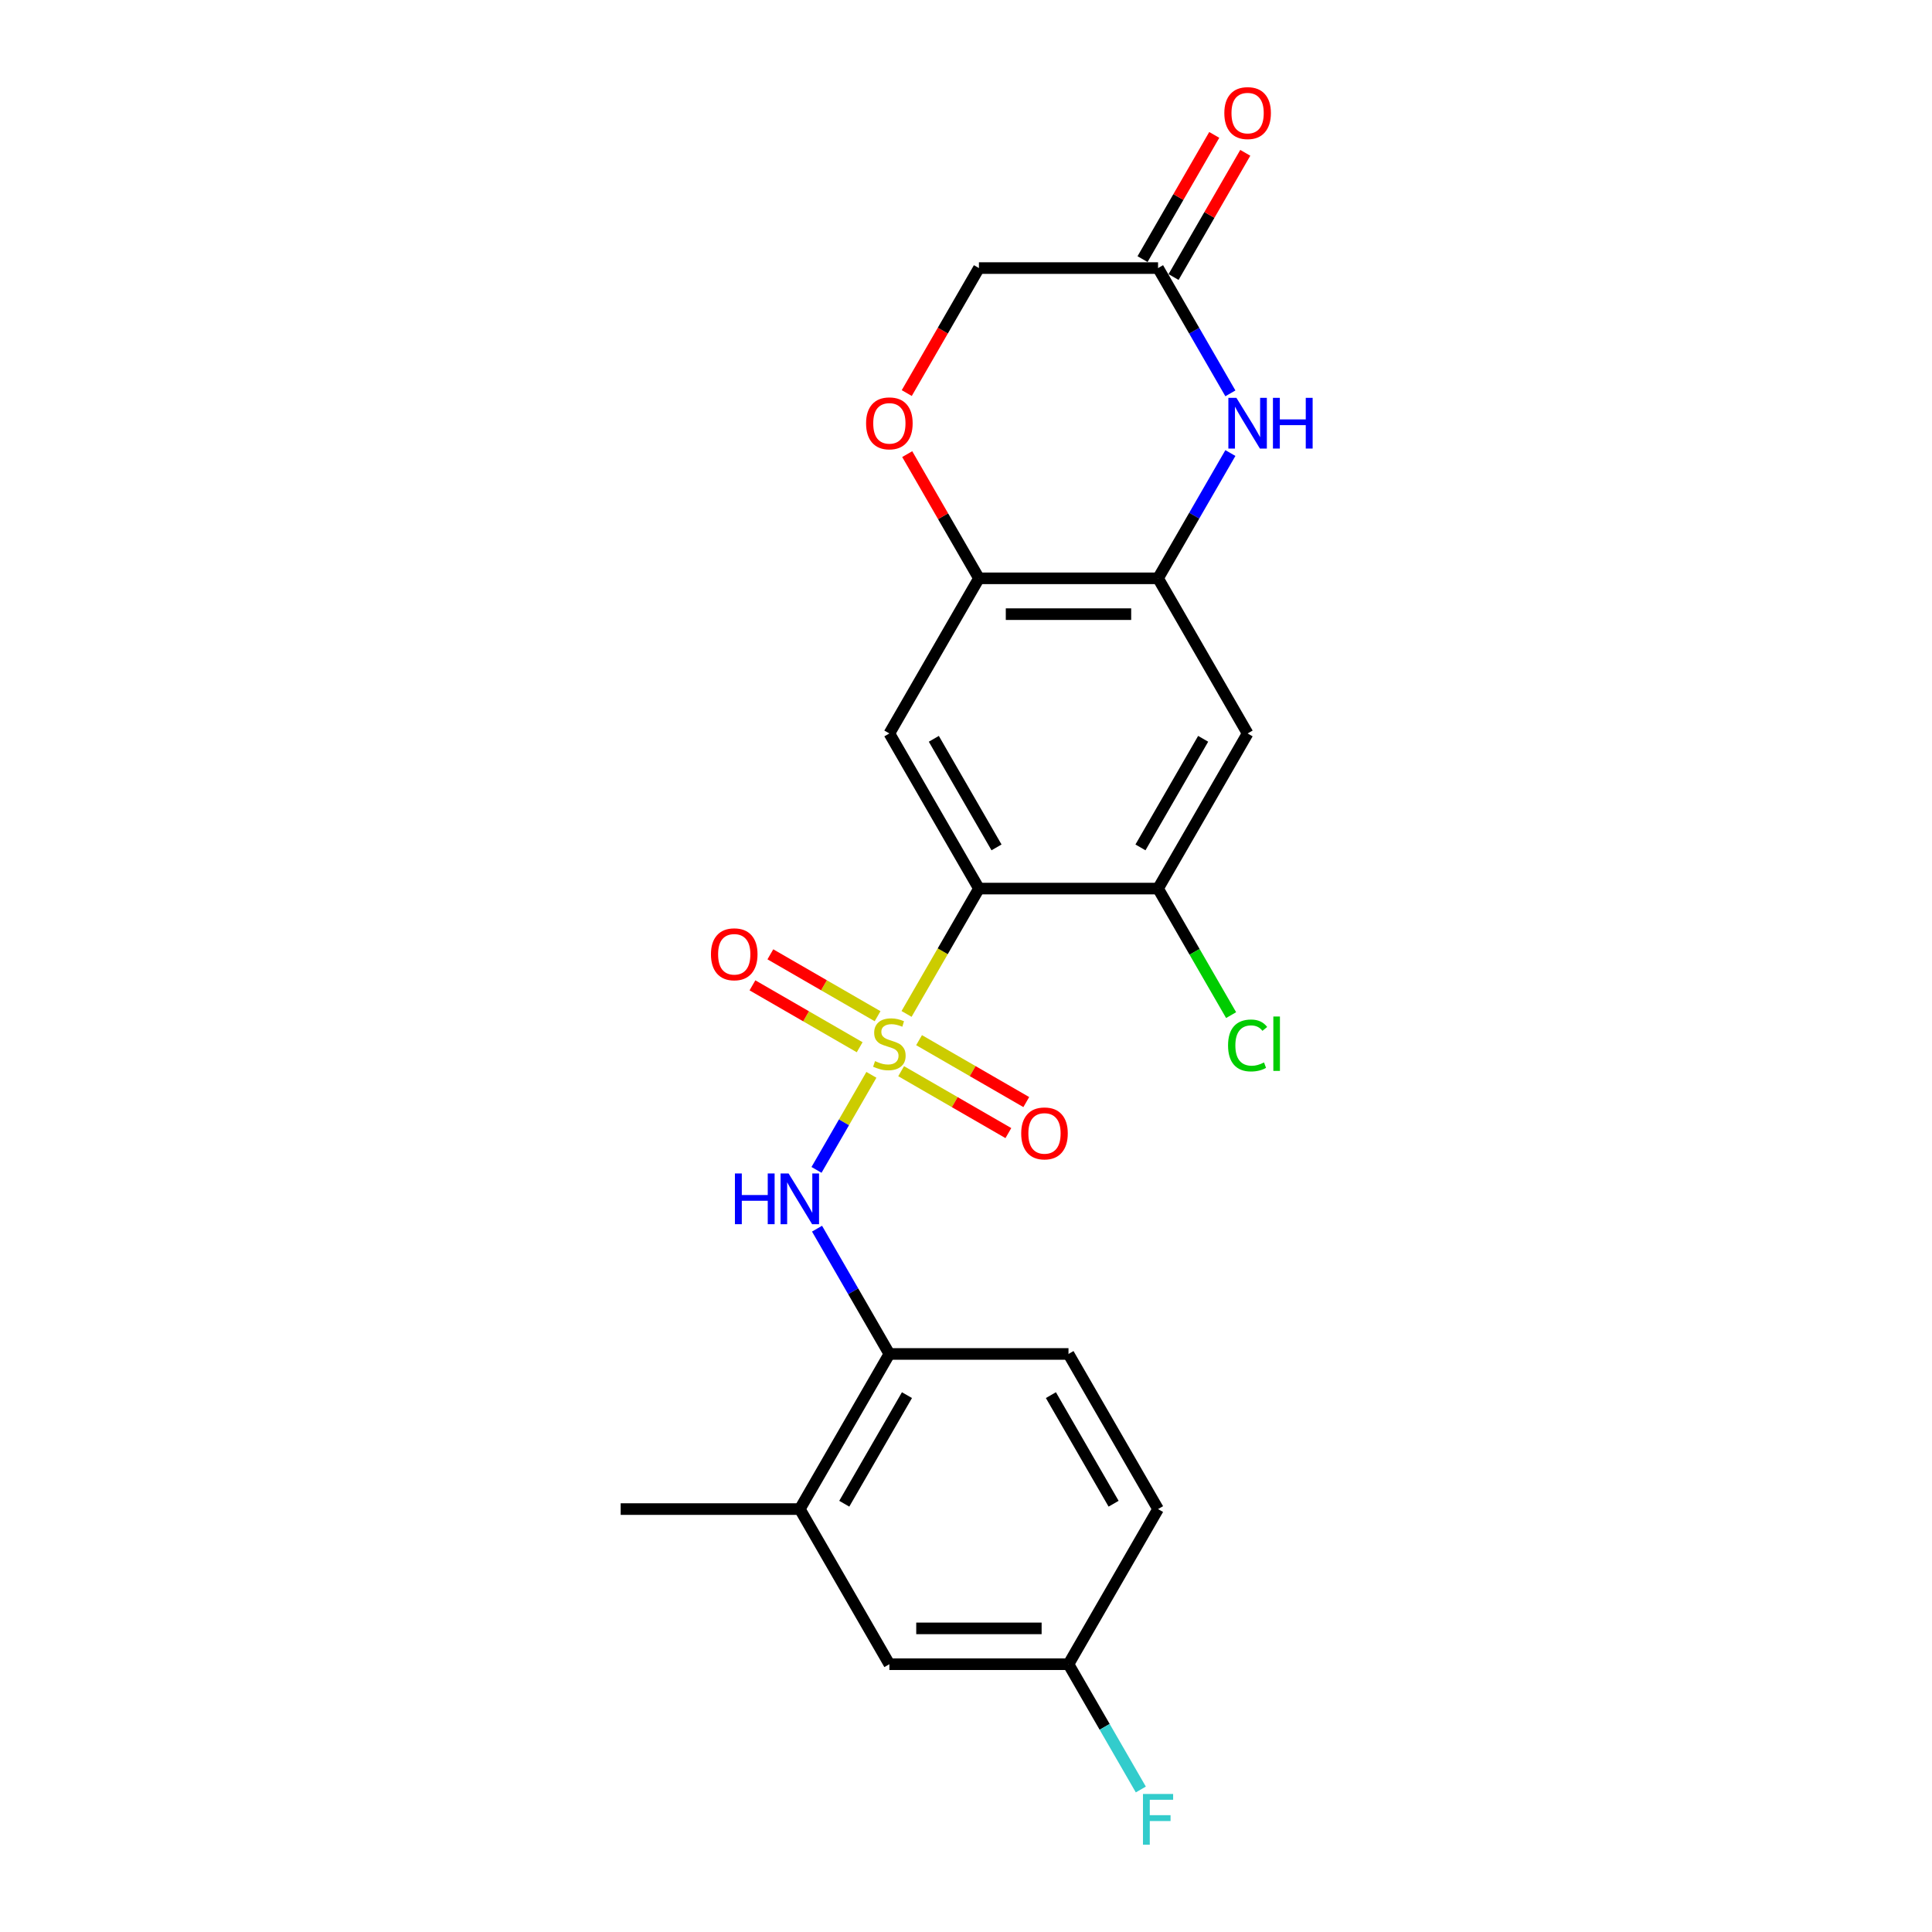 <?xml version='1.0' encoding='iso-8859-1'?>
<svg version='1.1' baseProfile='full'
              xmlns='http://www.w3.org/2000/svg'
                      xmlns:rdkit='http://www.rdkit.org/xml'
                      xmlns:xlink='http://www.w3.org/1999/xlink'
                  xml:space='preserve'
width='1000px' height='1000px' viewBox='0 0 1000 1000'>
<!-- END OF HEADER -->
<rect style='opacity:1.0;fill:#FFFFFF;stroke:none' width='1000' height='1000' x='0' y='0'> </rect>
<path class='bond-0' d='M 469.231,524.81 L 487.961,492.368' style='fill:none;fill-rule:evenodd;stroke:#CCCC00;stroke-width:6px;stroke-linecap:butt;stroke-linejoin:miter;stroke-opacity:1' />
<path class='bond-0' d='M 487.961,492.368 L 506.692,459.926' style='fill:none;fill-rule:evenodd;stroke:#000000;stroke-width:6px;stroke-linecap:butt;stroke-linejoin:miter;stroke-opacity:1' />
<path class='bond-1' d='M 451.031,556.333 L 436.829,580.932' style='fill:none;fill-rule:evenodd;stroke:#CCCC00;stroke-width:6px;stroke-linecap:butt;stroke-linejoin:miter;stroke-opacity:1' />
<path class='bond-1' d='M 436.829,580.932 L 422.627,605.531' style='fill:none;fill-rule:evenodd;stroke:#0000FF;stroke-width:6px;stroke-linecap:butt;stroke-linejoin:miter;stroke-opacity:1' />
<path class='bond-11' d='M 454.234,525.991 L 426.486,509.971' style='fill:none;fill-rule:evenodd;stroke:#CCCC00;stroke-width:6px;stroke-linecap:butt;stroke-linejoin:miter;stroke-opacity:1' />
<path class='bond-11' d='M 426.486,509.971 L 398.738,493.951' style='fill:none;fill-rule:evenodd;stroke:#FF0000;stroke-width:6px;stroke-linecap:butt;stroke-linejoin:miter;stroke-opacity:1' />
<path class='bond-11' d='M 444.962,542.05 L 417.215,526.029' style='fill:none;fill-rule:evenodd;stroke:#CCCC00;stroke-width:6px;stroke-linecap:butt;stroke-linejoin:miter;stroke-opacity:1' />
<path class='bond-11' d='M 417.215,526.029 L 389.467,510.009' style='fill:none;fill-rule:evenodd;stroke:#FF0000;stroke-width:6px;stroke-linecap:butt;stroke-linejoin:miter;stroke-opacity:1' />
<path class='bond-12' d='M 466.435,554.447 L 494.183,570.467' style='fill:none;fill-rule:evenodd;stroke:#CCCC00;stroke-width:6px;stroke-linecap:butt;stroke-linejoin:miter;stroke-opacity:1' />
<path class='bond-12' d='M 494.183,570.467 L 521.931,586.487' style='fill:none;fill-rule:evenodd;stroke:#FF0000;stroke-width:6px;stroke-linecap:butt;stroke-linejoin:miter;stroke-opacity:1' />
<path class='bond-12' d='M 475.706,538.388 L 503.454,554.409' style='fill:none;fill-rule:evenodd;stroke:#CCCC00;stroke-width:6px;stroke-linecap:butt;stroke-linejoin:miter;stroke-opacity:1' />
<path class='bond-12' d='M 503.454,554.409 L 531.202,570.429' style='fill:none;fill-rule:evenodd;stroke:#FF0000;stroke-width:6px;stroke-linecap:butt;stroke-linejoin:miter;stroke-opacity:1' />
<path class='bond-2' d='M 506.692,459.926 L 460.334,379.634' style='fill:none;fill-rule:evenodd;stroke:#000000;stroke-width:6px;stroke-linecap:butt;stroke-linejoin:miter;stroke-opacity:1' />
<path class='bond-2' d='M 515.797,438.611 L 483.347,382.406' style='fill:none;fill-rule:evenodd;stroke:#000000;stroke-width:6px;stroke-linecap:butt;stroke-linejoin:miter;stroke-opacity:1' />
<path class='bond-5' d='M 506.692,459.926 L 599.406,459.926' style='fill:none;fill-rule:evenodd;stroke:#000000;stroke-width:6px;stroke-linecap:butt;stroke-linejoin:miter;stroke-opacity:1' />
<path class='bond-10' d='M 422.895,635.958 L 441.615,668.381' style='fill:none;fill-rule:evenodd;stroke:#0000FF;stroke-width:6px;stroke-linecap:butt;stroke-linejoin:miter;stroke-opacity:1' />
<path class='bond-10' d='M 441.615,668.381 L 460.334,700.805' style='fill:none;fill-rule:evenodd;stroke:#000000;stroke-width:6px;stroke-linecap:butt;stroke-linejoin:miter;stroke-opacity:1' />
<path class='bond-6' d='M 460.334,379.634 L 506.692,299.341' style='fill:none;fill-rule:evenodd;stroke:#000000;stroke-width:6px;stroke-linecap:butt;stroke-linejoin:miter;stroke-opacity:1' />
<path class='bond-3' d='M 636.845,234.494 L 618.125,266.917' style='fill:none;fill-rule:evenodd;stroke:#0000FF;stroke-width:6px;stroke-linecap:butt;stroke-linejoin:miter;stroke-opacity:1' />
<path class='bond-3' d='M 618.125,266.917 L 599.406,299.341' style='fill:none;fill-rule:evenodd;stroke:#000000;stroke-width:6px;stroke-linecap:butt;stroke-linejoin:miter;stroke-opacity:1' />
<path class='bond-8' d='M 636.845,203.602 L 618.125,171.179' style='fill:none;fill-rule:evenodd;stroke:#0000FF;stroke-width:6px;stroke-linecap:butt;stroke-linejoin:miter;stroke-opacity:1' />
<path class='bond-8' d='M 618.125,171.179 L 599.406,138.755' style='fill:none;fill-rule:evenodd;stroke:#000000;stroke-width:6px;stroke-linecap:butt;stroke-linejoin:miter;stroke-opacity:1' />
<path class='bond-4' d='M 599.406,299.341 L 645.763,379.634' style='fill:none;fill-rule:evenodd;stroke:#000000;stroke-width:6px;stroke-linecap:butt;stroke-linejoin:miter;stroke-opacity:1' />
<path class='bond-23' d='M 599.406,299.341 L 506.692,299.341' style='fill:none;fill-rule:evenodd;stroke:#000000;stroke-width:6px;stroke-linecap:butt;stroke-linejoin:miter;stroke-opacity:1' />
<path class='bond-23' d='M 585.499,317.884 L 520.599,317.884' style='fill:none;fill-rule:evenodd;stroke:#000000;stroke-width:6px;stroke-linecap:butt;stroke-linejoin:miter;stroke-opacity:1' />
<path class='bond-7' d='M 599.406,459.926 L 645.763,379.634' style='fill:none;fill-rule:evenodd;stroke:#000000;stroke-width:6px;stroke-linecap:butt;stroke-linejoin:miter;stroke-opacity:1' />
<path class='bond-7' d='M 590.301,438.611 L 622.751,382.406' style='fill:none;fill-rule:evenodd;stroke:#000000;stroke-width:6px;stroke-linecap:butt;stroke-linejoin:miter;stroke-opacity:1' />
<path class='bond-18' d='M 599.406,459.926 L 618.313,492.674' style='fill:none;fill-rule:evenodd;stroke:#000000;stroke-width:6px;stroke-linecap:butt;stroke-linejoin:miter;stroke-opacity:1' />
<path class='bond-18' d='M 618.313,492.674 L 637.22,525.422' style='fill:none;fill-rule:evenodd;stroke:#00CC00;stroke-width:6px;stroke-linecap:butt;stroke-linejoin:miter;stroke-opacity:1' />
<path class='bond-9' d='M 506.692,299.341 L 488.133,267.196' style='fill:none;fill-rule:evenodd;stroke:#000000;stroke-width:6px;stroke-linecap:butt;stroke-linejoin:miter;stroke-opacity:1' />
<path class='bond-9' d='M 488.133,267.196 L 469.573,235.05' style='fill:none;fill-rule:evenodd;stroke:#FF0000;stroke-width:6px;stroke-linecap:butt;stroke-linejoin:miter;stroke-opacity:1' />
<path class='bond-15' d='M 607.435,143.391 L 625.994,111.246' style='fill:none;fill-rule:evenodd;stroke:#000000;stroke-width:6px;stroke-linecap:butt;stroke-linejoin:miter;stroke-opacity:1' />
<path class='bond-15' d='M 625.994,111.246 L 644.553,79.101' style='fill:none;fill-rule:evenodd;stroke:#FF0000;stroke-width:6px;stroke-linecap:butt;stroke-linejoin:miter;stroke-opacity:1' />
<path class='bond-15' d='M 591.376,134.12 L 609.935,101.974' style='fill:none;fill-rule:evenodd;stroke:#000000;stroke-width:6px;stroke-linecap:butt;stroke-linejoin:miter;stroke-opacity:1' />
<path class='bond-15' d='M 609.935,101.974 L 628.494,69.829' style='fill:none;fill-rule:evenodd;stroke:#FF0000;stroke-width:6px;stroke-linecap:butt;stroke-linejoin:miter;stroke-opacity:1' />
<path class='bond-25' d='M 599.406,138.755 L 506.692,138.755' style='fill:none;fill-rule:evenodd;stroke:#000000;stroke-width:6px;stroke-linecap:butt;stroke-linejoin:miter;stroke-opacity:1' />
<path class='bond-16' d='M 469.338,203.453 L 488.015,171.104' style='fill:none;fill-rule:evenodd;stroke:#FF0000;stroke-width:6px;stroke-linecap:butt;stroke-linejoin:miter;stroke-opacity:1' />
<path class='bond-16' d='M 488.015,171.104 L 506.692,138.755' style='fill:none;fill-rule:evenodd;stroke:#000000;stroke-width:6px;stroke-linecap:butt;stroke-linejoin:miter;stroke-opacity:1' />
<path class='bond-13' d='M 460.334,700.805 L 413.977,781.097' style='fill:none;fill-rule:evenodd;stroke:#000000;stroke-width:6px;stroke-linecap:butt;stroke-linejoin:miter;stroke-opacity:1' />
<path class='bond-13' d='M 469.439,722.12 L 436.99,778.325' style='fill:none;fill-rule:evenodd;stroke:#000000;stroke-width:6px;stroke-linecap:butt;stroke-linejoin:miter;stroke-opacity:1' />
<path class='bond-17' d='M 460.334,700.805 L 553.049,700.805' style='fill:none;fill-rule:evenodd;stroke:#000000;stroke-width:6px;stroke-linecap:butt;stroke-linejoin:miter;stroke-opacity:1' />
<path class='bond-14' d='M 413.977,781.097 L 460.334,861.39' style='fill:none;fill-rule:evenodd;stroke:#000000;stroke-width:6px;stroke-linecap:butt;stroke-linejoin:miter;stroke-opacity:1' />
<path class='bond-22' d='M 413.977,781.097 L 321.263,781.097' style='fill:none;fill-rule:evenodd;stroke:#000000;stroke-width:6px;stroke-linecap:butt;stroke-linejoin:miter;stroke-opacity:1' />
<path class='bond-24' d='M 460.334,861.39 L 553.049,861.39' style='fill:none;fill-rule:evenodd;stroke:#000000;stroke-width:6px;stroke-linecap:butt;stroke-linejoin:miter;stroke-opacity:1' />
<path class='bond-24' d='M 474.242,842.847 L 539.141,842.847' style='fill:none;fill-rule:evenodd;stroke:#000000;stroke-width:6px;stroke-linecap:butt;stroke-linejoin:miter;stroke-opacity:1' />
<path class='bond-20' d='M 553.049,700.805 L 599.406,781.097' style='fill:none;fill-rule:evenodd;stroke:#000000;stroke-width:6px;stroke-linecap:butt;stroke-linejoin:miter;stroke-opacity:1' />
<path class='bond-20' d='M 543.944,722.12 L 576.394,778.325' style='fill:none;fill-rule:evenodd;stroke:#000000;stroke-width:6px;stroke-linecap:butt;stroke-linejoin:miter;stroke-opacity:1' />
<path class='bond-19' d='M 553.049,861.39 L 599.406,781.097' style='fill:none;fill-rule:evenodd;stroke:#000000;stroke-width:6px;stroke-linecap:butt;stroke-linejoin:miter;stroke-opacity:1' />
<path class='bond-21' d='M 553.049,861.39 L 571.768,893.813' style='fill:none;fill-rule:evenodd;stroke:#000000;stroke-width:6px;stroke-linecap:butt;stroke-linejoin:miter;stroke-opacity:1' />
<path class='bond-21' d='M 571.768,893.813 L 590.488,926.237' style='fill:none;fill-rule:evenodd;stroke:#33CCCC;stroke-width:6px;stroke-linecap:butt;stroke-linejoin:miter;stroke-opacity:1' />
<path  class='atom-0' d='M 452.917 549.231
Q 453.214 549.342, 454.438 549.861
Q 455.662 550.381, 456.997 550.714
Q 458.369 551.011, 459.704 551.011
Q 462.189 551.011, 463.635 549.824
Q 465.081 548.6, 465.081 546.487
Q 465.081 545.04, 464.34 544.15
Q 463.635 543.26, 462.523 542.778
Q 461.41 542.296, 459.556 541.74
Q 457.219 541.035, 455.81 540.367
Q 454.438 539.7, 453.437 538.291
Q 452.472 536.881, 452.472 534.508
Q 452.472 531.207, 454.697 529.168
Q 456.96 527.128, 461.41 527.128
Q 464.451 527.128, 467.9 528.574
L 467.047 531.43
Q 463.895 530.132, 461.521 530.132
Q 458.962 530.132, 457.553 531.207
Q 456.144 532.246, 456.181 534.063
Q 456.181 535.472, 456.886 536.325
Q 457.627 537.178, 458.666 537.66
Q 459.741 538.142, 461.521 538.699
Q 463.895 539.44, 465.304 540.182
Q 466.713 540.924, 467.715 542.444
Q 468.753 543.928, 468.753 546.487
Q 468.753 550.121, 466.305 552.086
Q 463.895 554.015, 459.852 554.015
Q 457.516 554.015, 455.736 553.496
Q 453.993 553.014, 451.916 552.161
L 452.917 549.231
' fill='#CCCC00'/>
<path  class='atom-2' d='M 380.396 607.383
L 383.957 607.383
L 383.957 618.546
L 397.382 618.546
L 397.382 607.383
L 400.942 607.383
L 400.942 633.64
L 397.382 633.64
L 397.382 621.513
L 383.957 621.513
L 383.957 633.64
L 380.396 633.64
L 380.396 607.383
' fill='#0000FF'/>
<path  class='atom-2' d='M 408.174 607.383
L 416.777 621.291
Q 417.63 622.663, 419.003 625.148
Q 420.375 627.632, 420.449 627.781
L 420.449 607.383
L 423.935 607.383
L 423.935 633.64
L 420.338 633.64
L 411.103 618.435
Q 410.028 616.655, 408.878 614.615
Q 407.766 612.575, 407.432 611.945
L 407.432 633.64
L 404.02 633.64
L 404.02 607.383
L 408.174 607.383
' fill='#0000FF'/>
<path  class='atom-4' d='M 639.959 205.92
L 648.563 219.827
Q 649.416 221.199, 650.788 223.684
Q 652.16 226.168, 652.234 226.317
L 652.234 205.92
L 655.72 205.92
L 655.72 232.176
L 652.123 232.176
L 642.889 216.971
Q 641.813 215.191, 640.663 213.151
Q 639.551 211.112, 639.217 210.481
L 639.217 232.176
L 635.805 232.176
L 635.805 205.92
L 639.959 205.92
' fill='#0000FF'/>
<path  class='atom-4' d='M 658.872 205.92
L 662.433 205.92
L 662.433 217.082
L 675.858 217.082
L 675.858 205.92
L 679.418 205.92
L 679.418 232.176
L 675.858 232.176
L 675.858 220.049
L 662.433 220.049
L 662.433 232.176
L 658.872 232.176
L 658.872 205.92
' fill='#0000FF'/>
<path  class='atom-10' d='M 448.282 219.122
Q 448.282 212.818, 451.397 209.294
Q 454.512 205.771, 460.334 205.771
Q 466.157 205.771, 469.272 209.294
Q 472.387 212.818, 472.387 219.122
Q 472.387 225.501, 469.235 229.135
Q 466.083 232.733, 460.334 232.733
Q 454.549 232.733, 451.397 229.135
Q 448.282 225.538, 448.282 219.122
M 460.334 229.766
Q 464.34 229.766, 466.491 227.096
Q 468.679 224.388, 468.679 219.122
Q 468.679 213.967, 466.491 211.371
Q 464.34 208.738, 460.334 208.738
Q 456.329 208.738, 454.141 211.334
Q 451.99 213.93, 451.99 219.122
Q 451.99 224.425, 454.141 227.096
Q 456.329 229.766, 460.334 229.766
' fill='#FF0000'/>
<path  class='atom-12' d='M 367.989 493.936
Q 367.989 487.632, 371.104 484.108
Q 374.219 480.585, 380.042 480.585
Q 385.864 480.585, 388.979 484.108
Q 392.095 487.632, 392.095 493.936
Q 392.095 500.315, 388.942 503.949
Q 385.79 507.547, 380.042 507.547
Q 374.256 507.547, 371.104 503.949
Q 367.989 500.352, 367.989 493.936
M 380.042 504.58
Q 384.047 504.58, 386.198 501.91
Q 388.386 499.202, 388.386 493.936
Q 388.386 488.781, 386.198 486.185
Q 384.047 483.552, 380.042 483.552
Q 376.036 483.552, 373.848 486.148
Q 371.697 488.744, 371.697 493.936
Q 371.697 499.239, 373.848 501.91
Q 376.036 504.58, 380.042 504.58
' fill='#FF0000'/>
<path  class='atom-13' d='M 528.574 586.65
Q 528.574 580.346, 531.69 576.823
Q 534.805 573.299, 540.627 573.299
Q 546.45 573.299, 549.565 576.823
Q 552.68 580.346, 552.68 586.65
Q 552.68 593.029, 549.528 596.663
Q 546.376 600.261, 540.627 600.261
Q 534.842 600.261, 531.69 596.663
Q 528.574 593.066, 528.574 586.65
M 540.627 597.294
Q 544.632 597.294, 546.783 594.624
Q 548.972 591.916, 548.972 586.65
Q 548.972 581.495, 546.783 578.899
Q 544.632 576.266, 540.627 576.266
Q 536.622 576.266, 534.434 578.862
Q 532.283 581.458, 532.283 586.65
Q 532.283 591.954, 534.434 594.624
Q 536.622 597.294, 540.627 597.294
' fill='#FF0000'/>
<path  class='atom-16' d='M 633.71 58.537
Q 633.71 52.232, 636.825 48.709
Q 639.94 45.186, 645.763 45.186
Q 651.585 45.186, 654.7 48.709
Q 657.816 52.232, 657.816 58.537
Q 657.816 64.915, 654.663 68.55
Q 651.511 72.147, 645.763 72.147
Q 639.977 72.147, 636.825 68.55
Q 633.71 64.953, 633.71 58.537
M 645.763 69.18
Q 649.768 69.18, 651.919 66.51
Q 654.107 63.803, 654.107 58.537
Q 654.107 53.382, 651.919 50.786
Q 649.768 48.153, 645.763 48.153
Q 641.757 48.153, 639.569 50.749
Q 637.418 53.345, 637.418 58.537
Q 637.418 63.84, 639.569 66.51
Q 641.757 69.18, 645.763 69.18
' fill='#FF0000'/>
<path  class='atom-19' d='M 635.638 541.128
Q 635.638 534.601, 638.679 531.189
Q 641.757 527.74, 647.58 527.74
Q 652.994 527.74, 655.887 531.56
L 653.439 533.562
Q 651.326 530.781, 647.58 530.781
Q 643.612 530.781, 641.498 533.451
Q 639.421 536.084, 639.421 541.128
Q 639.421 546.32, 641.572 548.99
Q 643.76 551.66, 647.988 551.66
Q 650.88 551.66, 654.255 549.917
L 655.294 552.698
Q 653.922 553.588, 651.845 554.108
Q 649.768 554.627, 647.469 554.627
Q 641.757 554.627, 638.679 551.141
Q 635.638 547.655, 635.638 541.128
' fill='#00CC00'/>
<path  class='atom-19' d='M 659.076 526.145
L 662.488 526.145
L 662.488 554.293
L 659.076 554.293
L 659.076 526.145
' fill='#00CC00'/>
<path  class='atom-22' d='M 591.599 928.555
L 607.212 928.555
L 607.212 931.558
L 595.122 931.558
L 595.122 939.532
L 605.877 939.532
L 605.877 942.573
L 595.122 942.573
L 595.122 954.811
L 591.599 954.811
L 591.599 928.555
' fill='#33CCCC'/>
</svg>
